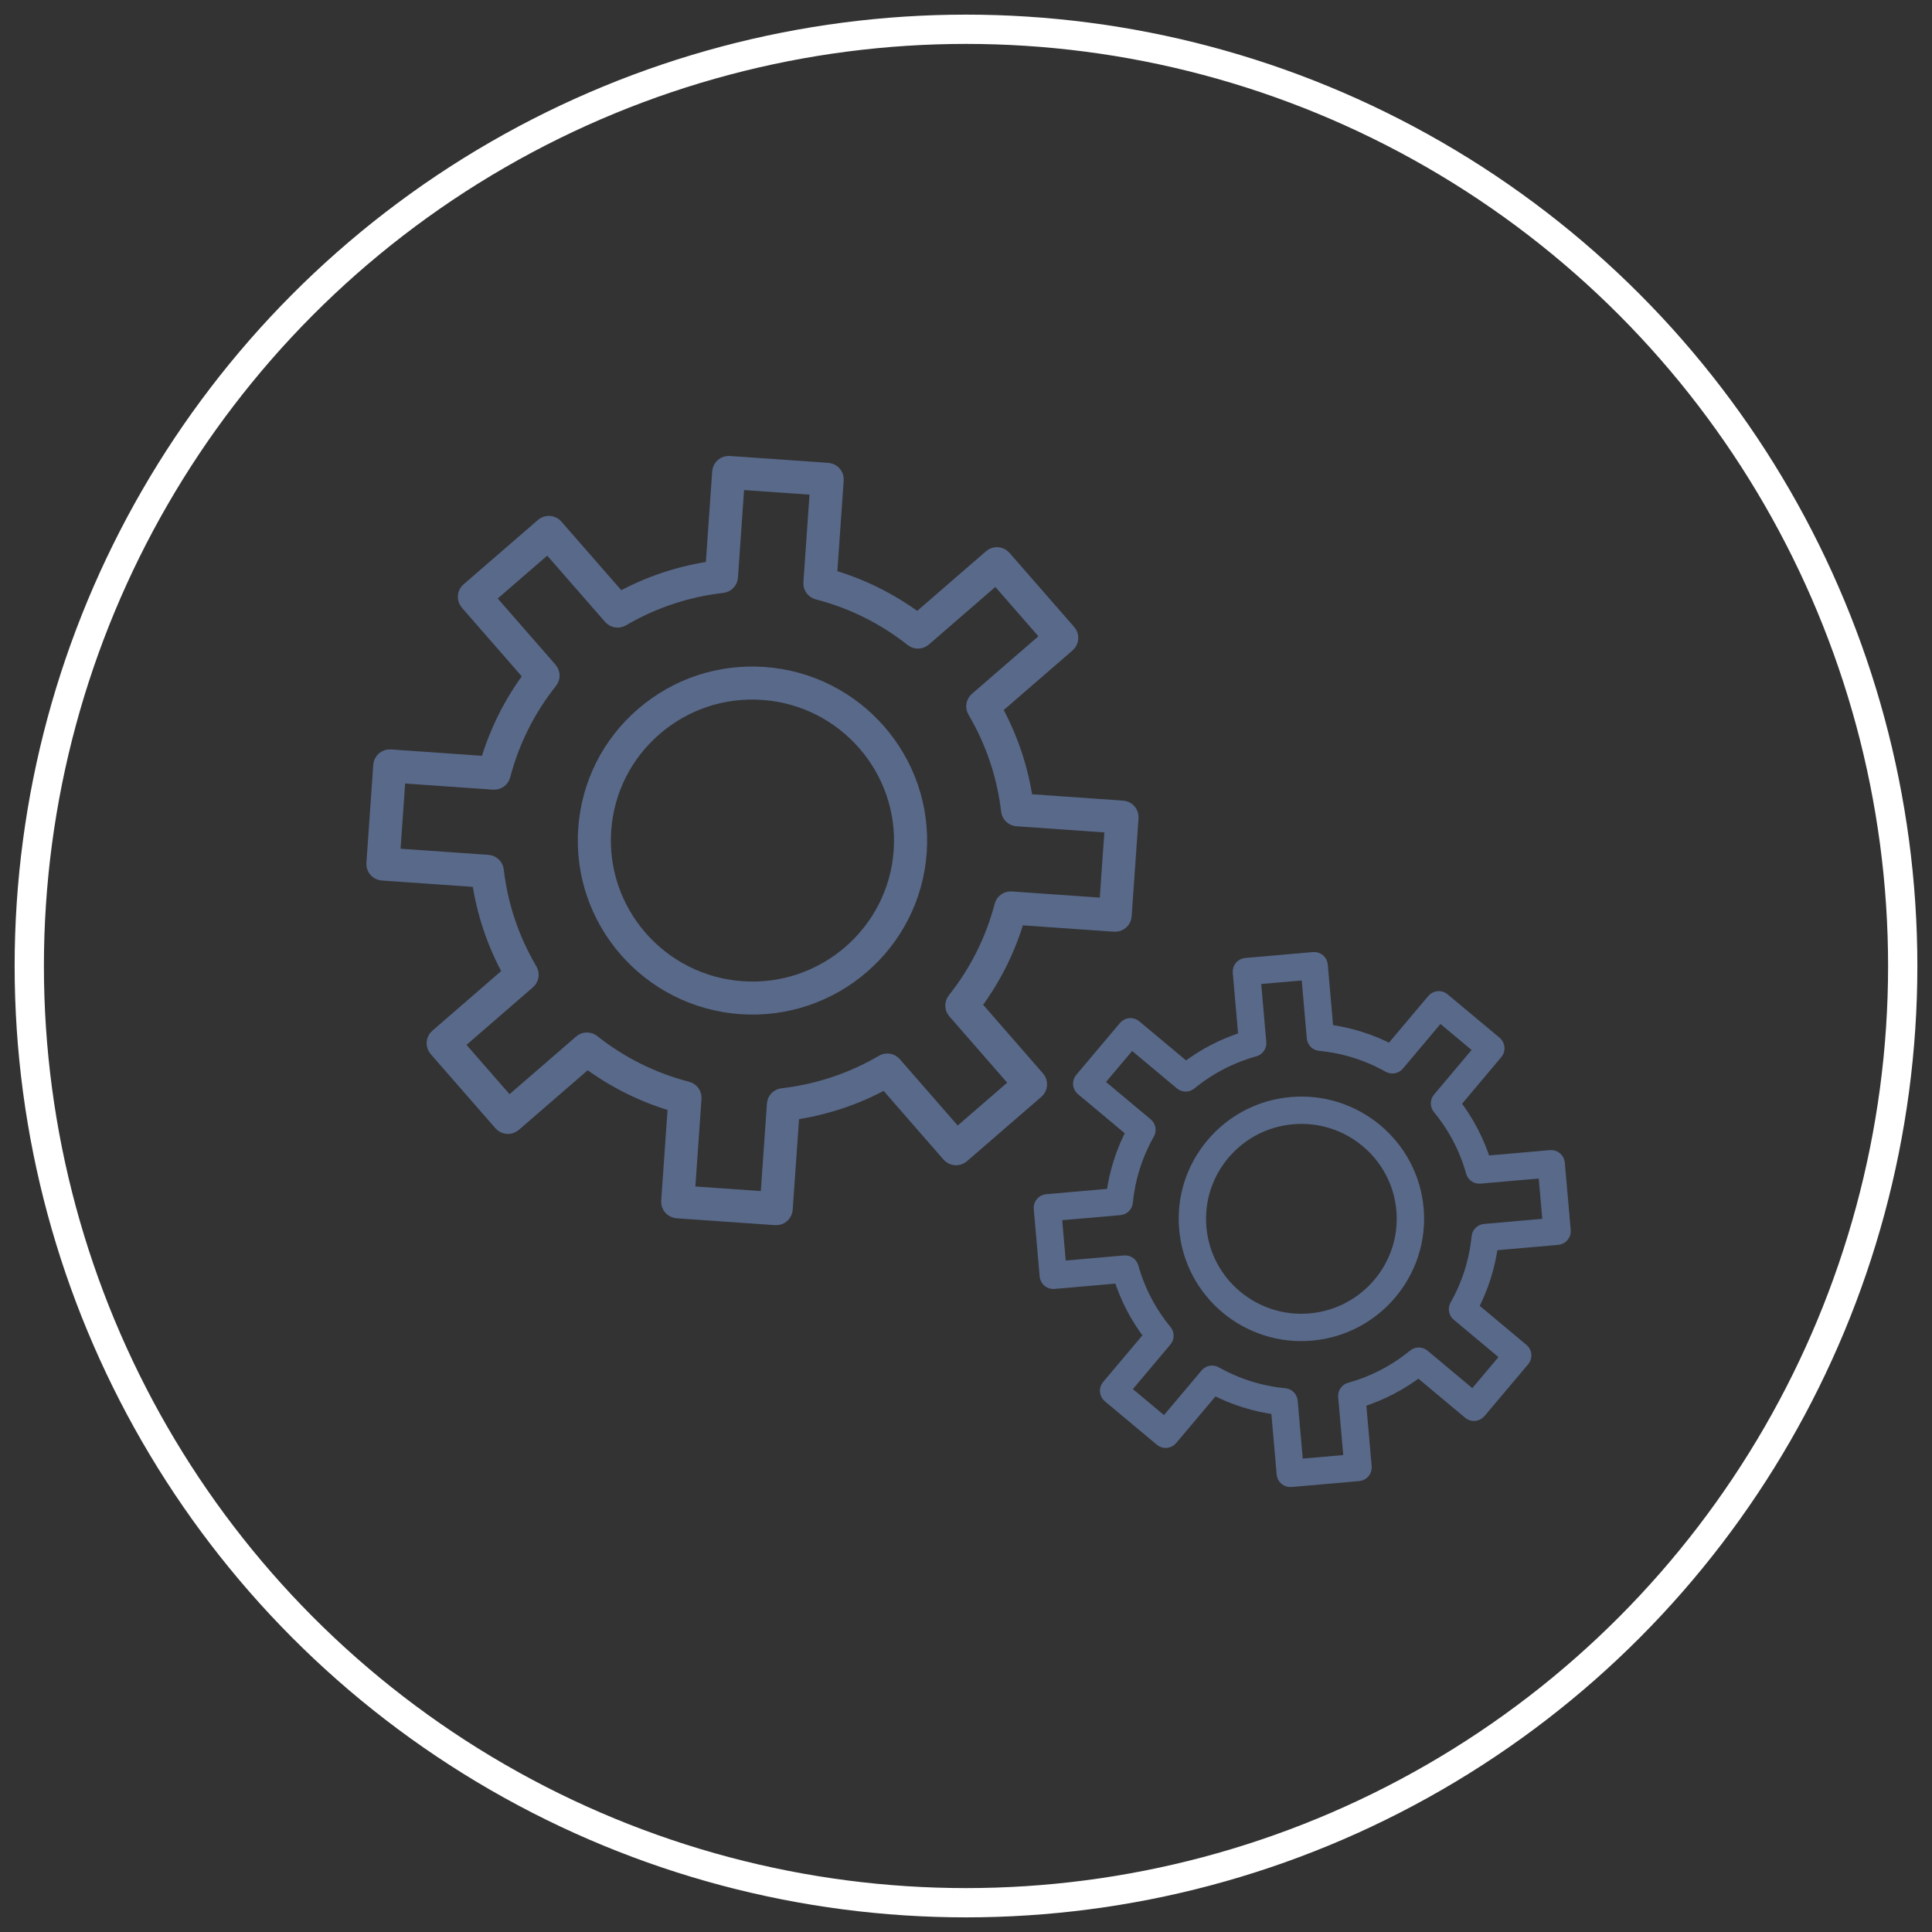 <?xml version="1.0" encoding="UTF-8"?>
<svg width="66px" height="66px" viewBox="0 0 66 66" version="1.1" xmlns="http://www.w3.org/2000/svg" xmlns:xlink="http://www.w3.org/1999/xlink">
    <rect x="0" y="0" width="66" height="66" fill="#333333" stroke="none"/>
    <!-- Generator: Sketch 52.6 (67491) - http://www.bohemiancoding.com/sketch -->
    <title>service-ic-1</title>
    <desc>Created with Sketch.</desc>
    <g id="Page-1" stroke="none" stroke-width="1" fill="none" fill-rule="evenodd">
        <g id="Var_6a" transform="translate(-762, -2075)">
            <g id="service-ic-1" transform="translate(763, 2076)">
                <g id="noun_Gear_2445247" transform="translate(10, 14)" fill="#59698A" fill-rule="nonzero" stroke="#59698A" stroke-width="0.5">
                    <g id="Group" transform="translate(14.916, 14.012) rotate(4) translate(-14.916, -14.012) translate(1.809, 0.905)">
                        <path d="M12.875,7.131 C11.348,7.131 9.913,7.723 8.833,8.798 C7.753,9.874 7.159,11.304 7.159,12.826 C7.159,15.965 9.723,18.52 12.875,18.52 C16.028,18.52 18.593,15.965 18.593,12.826 C18.593,9.685 16.028,7.131 12.875,7.131 Z M12.875,17.892 C10.071,17.892 7.789,15.619 7.789,12.826 C7.789,11.472 8.318,10.2 9.279,9.243 C10.24,8.286 11.517,7.759 12.875,7.759 C15.68,7.759 17.962,10.032 17.962,12.826 C17.962,15.619 15.68,17.892 12.875,17.892 Z" id="Shape"></path>
                        <path d="M25.413,10.831 L22.095,10.831 C21.858,9.732 21.426,8.695 20.81,7.742 L23.157,5.404 C23.216,5.345 23.249,5.265 23.249,5.182 C23.249,5.098 23.216,5.018 23.157,4.959 L20.771,2.584 C20.648,2.462 20.448,2.462 20.325,2.584 L17.979,4.923 C17.026,4.31 15.985,3.88 14.877,3.643 L14.877,0.337 C14.877,0.163 14.736,0.023 14.562,0.023 L11.19,0.023 C11.015,0.023 10.874,0.163 10.874,0.337 L10.874,3.643 C9.767,3.88 8.726,4.31 7.773,4.923 L5.426,2.586 C5.303,2.463 5.103,2.463 4.98,2.586 L2.595,4.961 C2.536,5.019 2.503,5.099 2.503,5.183 C2.503,5.266 2.536,5.346 2.595,5.405 L4.941,7.743 C4.325,8.695 3.894,9.732 3.656,10.831 L0.338,10.831 C0.164,10.831 0.023,10.971 0.023,11.145 L0.023,14.506 C0.023,14.679 0.164,14.82 0.338,14.82 L3.656,14.82 C3.894,15.92 4.325,16.956 4.941,17.908 L2.595,20.247 C2.472,20.37 2.472,20.568 2.595,20.691 L4.98,23.066 C5.103,23.189 5.303,23.189 5.426,23.066 L7.773,20.728 C8.725,21.34 9.766,21.77 10.874,22.008 L10.874,25.314 C10.874,25.487 11.015,25.628 11.19,25.628 L14.562,25.628 C14.736,25.628 14.877,25.487 14.877,25.314 L14.877,22.008 C15.985,21.77 17.027,21.34 17.979,20.727 L20.325,23.066 C20.449,23.189 20.648,23.189 20.771,23.066 L23.157,20.691 C23.216,20.632 23.249,20.552 23.249,20.469 C23.249,20.386 23.216,20.306 23.157,20.247 L20.81,17.908 C21.424,16.96 21.855,15.923 22.095,14.82 L25.413,14.82 C25.587,14.82 25.729,14.679 25.729,14.506 L25.729,11.145 C25.729,10.971 25.587,10.831 25.413,10.831 Z M25.098,14.192 L21.837,14.192 C21.685,14.192 21.555,14.299 21.527,14.448 C21.3,15.647 20.835,16.765 20.144,17.771 C20.058,17.896 20.074,18.064 20.181,18.17 L22.488,20.469 L20.549,22.4 L18.242,20.101 C18.135,19.994 17.966,19.979 17.841,20.064 C16.831,20.754 15.708,21.218 14.504,21.443 C14.354,21.47 14.246,21.6 14.246,21.751 L14.246,25 L11.505,25 L11.505,21.751 C11.505,21.599 11.397,21.47 11.247,21.442 C10.044,21.218 8.921,20.755 7.911,20.064 C7.786,19.979 7.617,19.994 7.51,20.101 L5.203,22.4 L3.264,20.469 L5.57,18.17 C5.677,18.064 5.693,17.896 5.607,17.771 C4.913,16.76 4.448,15.642 4.224,14.448 C4.196,14.299 4.066,14.192 3.914,14.192 L0.654,14.192 L0.654,11.459 L3.914,11.459 C4.066,11.459 4.196,11.351 4.224,11.203 C4.448,10.01 4.913,8.892 5.607,7.879 C5.693,7.754 5.677,7.587 5.57,7.48 L3.264,5.183 L5.203,3.252 L7.51,5.549 C7.617,5.656 7.786,5.672 7.911,5.586 C8.922,4.896 10.045,4.432 11.247,4.209 C11.397,4.181 11.505,4.052 11.505,3.9 L11.505,0.651 L14.246,0.651 L14.246,3.9 C14.246,4.052 14.355,4.181 14.504,4.209 C15.707,4.432 16.83,4.896 17.841,5.586 C17.966,5.672 18.135,5.656 18.242,5.549 L20.548,3.251 L22.488,5.182 L20.181,7.48 C20.074,7.587 20.058,7.755 20.144,7.879 C20.838,8.891 21.303,10.01 21.527,11.202 C21.555,11.351 21.685,11.459 21.837,11.459 L25.098,11.459 L25.098,14.192 L25.098,14.192 Z" id="Shape"></path>
                    </g>
                    <g id="Group-Copy" transform="translate(33.53, 26.731) rotate(-5) translate(-33.53, -26.731) translate(24.637, 17.837)">
                        <path d="M8.828,4.868 C7.776,4.868 6.786,5.277 6.042,6.018 C5.298,6.76 4.887,7.746 4.888,8.795 C4.888,10.959 6.655,12.721 8.828,12.721 C11.002,12.721 12.771,10.959 12.771,8.795 C12.771,6.63 11.002,4.868 8.828,4.868 Z M8.828,12.287 C6.895,12.287 5.322,10.721 5.322,8.795 C5.322,7.861 5.687,6.984 6.349,6.324 C7.012,5.665 7.892,5.301 8.828,5.301 C10.762,5.301 12.336,6.868 12.336,8.795 C12.336,10.721 10.762,12.287 8.828,12.287 Z" id="Shape"></path>
                        <path d="M17.493,7.446 L15.207,7.446 C15.044,6.689 14.746,5.975 14.322,5.319 L15.939,3.707 C15.979,3.667 16.002,3.612 16.002,3.554 C16.002,3.497 15.979,3.442 15.939,3.401 L14.295,1.765 C14.21,1.68 14.073,1.68 13.988,1.765 L12.371,3.376 C11.715,2.954 10.997,2.658 10.234,2.494 L10.234,0.216 C10.234,0.097 10.137,0 10.017,0 L7.694,0 C7.574,0 7.476,0.097 7.476,0.216 L7.476,2.494 C6.713,2.658 5.996,2.954 5.34,3.376 L3.723,1.766 C3.638,1.681 3.5,1.681 3.415,1.766 L1.772,3.402 C1.731,3.443 1.708,3.498 1.708,3.555 C1.708,3.612 1.731,3.668 1.772,3.708 L3.389,5.319 C2.964,5.975 2.667,6.689 2.503,7.446 L0.217,7.446 C0.097,7.446 0,7.543 0,7.663 L0,9.978 C0,10.098 0.097,10.195 0.217,10.195 L2.503,10.195 C2.667,10.953 2.964,11.667 3.389,12.323 L1.772,13.934 C1.687,14.018 1.687,14.155 1.772,14.24 L3.415,15.876 C3.5,15.961 3.638,15.961 3.723,15.876 L5.34,14.265 C5.996,14.687 6.713,14.983 7.476,15.147 L7.476,17.425 C7.476,17.544 7.574,17.641 7.694,17.641 L10.017,17.641 C10.137,17.641 10.234,17.544 10.234,17.425 L10.234,15.148 C10.998,14.983 11.715,14.687 12.371,14.265 L13.988,15.876 C14.073,15.961 14.21,15.961 14.295,15.876 L15.939,14.24 C15.979,14.199 16.002,14.144 16.002,14.087 C16.002,14.03 15.979,13.974 15.939,13.934 L14.322,12.323 C14.745,11.669 15.042,10.955 15.207,10.195 L17.493,10.195 C17.613,10.195 17.711,10.098 17.711,9.978 L17.711,7.663 C17.711,7.543 17.613,7.446 17.493,7.446 Z M17.276,9.762 L15.029,9.762 C14.925,9.762 14.835,9.836 14.816,9.938 C14.66,10.764 14.339,11.535 13.863,12.228 C13.804,12.314 13.815,12.43 13.889,12.503 L15.478,14.087 L14.142,15.417 L12.553,13.834 C12.479,13.76 12.362,13.749 12.276,13.808 C11.58,14.284 10.807,14.603 9.977,14.758 C9.874,14.777 9.8,14.866 9.8,14.97 L9.8,17.208 L7.911,17.208 L7.911,14.97 C7.911,14.866 7.836,14.776 7.733,14.757 C6.904,14.603 6.131,14.284 5.435,13.808 C5.348,13.749 5.232,13.76 5.158,13.834 L3.569,15.417 L2.233,14.087 L3.822,12.503 C3.895,12.43 3.906,12.314 3.847,12.228 C3.369,11.532 3.049,10.761 2.895,9.939 C2.875,9.836 2.786,9.762 2.681,9.762 L0.435,9.762 L0.435,7.879 L2.681,7.879 C2.786,7.879 2.875,7.805 2.895,7.703 C3.049,6.881 3.369,6.11 3.847,5.413 C3.906,5.327 3.895,5.211 3.822,5.138 L2.233,3.555 L3.569,2.225 L5.158,3.808 C5.232,3.881 5.348,3.892 5.435,3.833 C6.131,3.357 6.905,3.038 7.733,2.884 C7.836,2.865 7.911,2.776 7.911,2.672 L7.911,0.433 L9.8,0.433 L9.8,2.671 C9.8,2.776 9.874,2.865 9.977,2.884 C10.806,3.038 11.579,3.357 12.276,3.833 C12.362,3.892 12.479,3.881 12.553,3.808 L14.142,2.224 L15.478,3.554 L13.889,5.138 C13.815,5.212 13.804,5.327 13.863,5.413 C14.341,6.11 14.662,6.881 14.816,7.703 C14.835,7.805 14.925,7.879 15.029,7.879 L17.276,7.879 L17.276,9.762 L17.276,9.762 Z" id="Shape"></path>
                    </g>
                </g>
                <circle id="Oval" stroke="#FFFFFF" cx="32" cy="32" r="32"></circle>
            </g>
        </g>
    </g>
</svg>